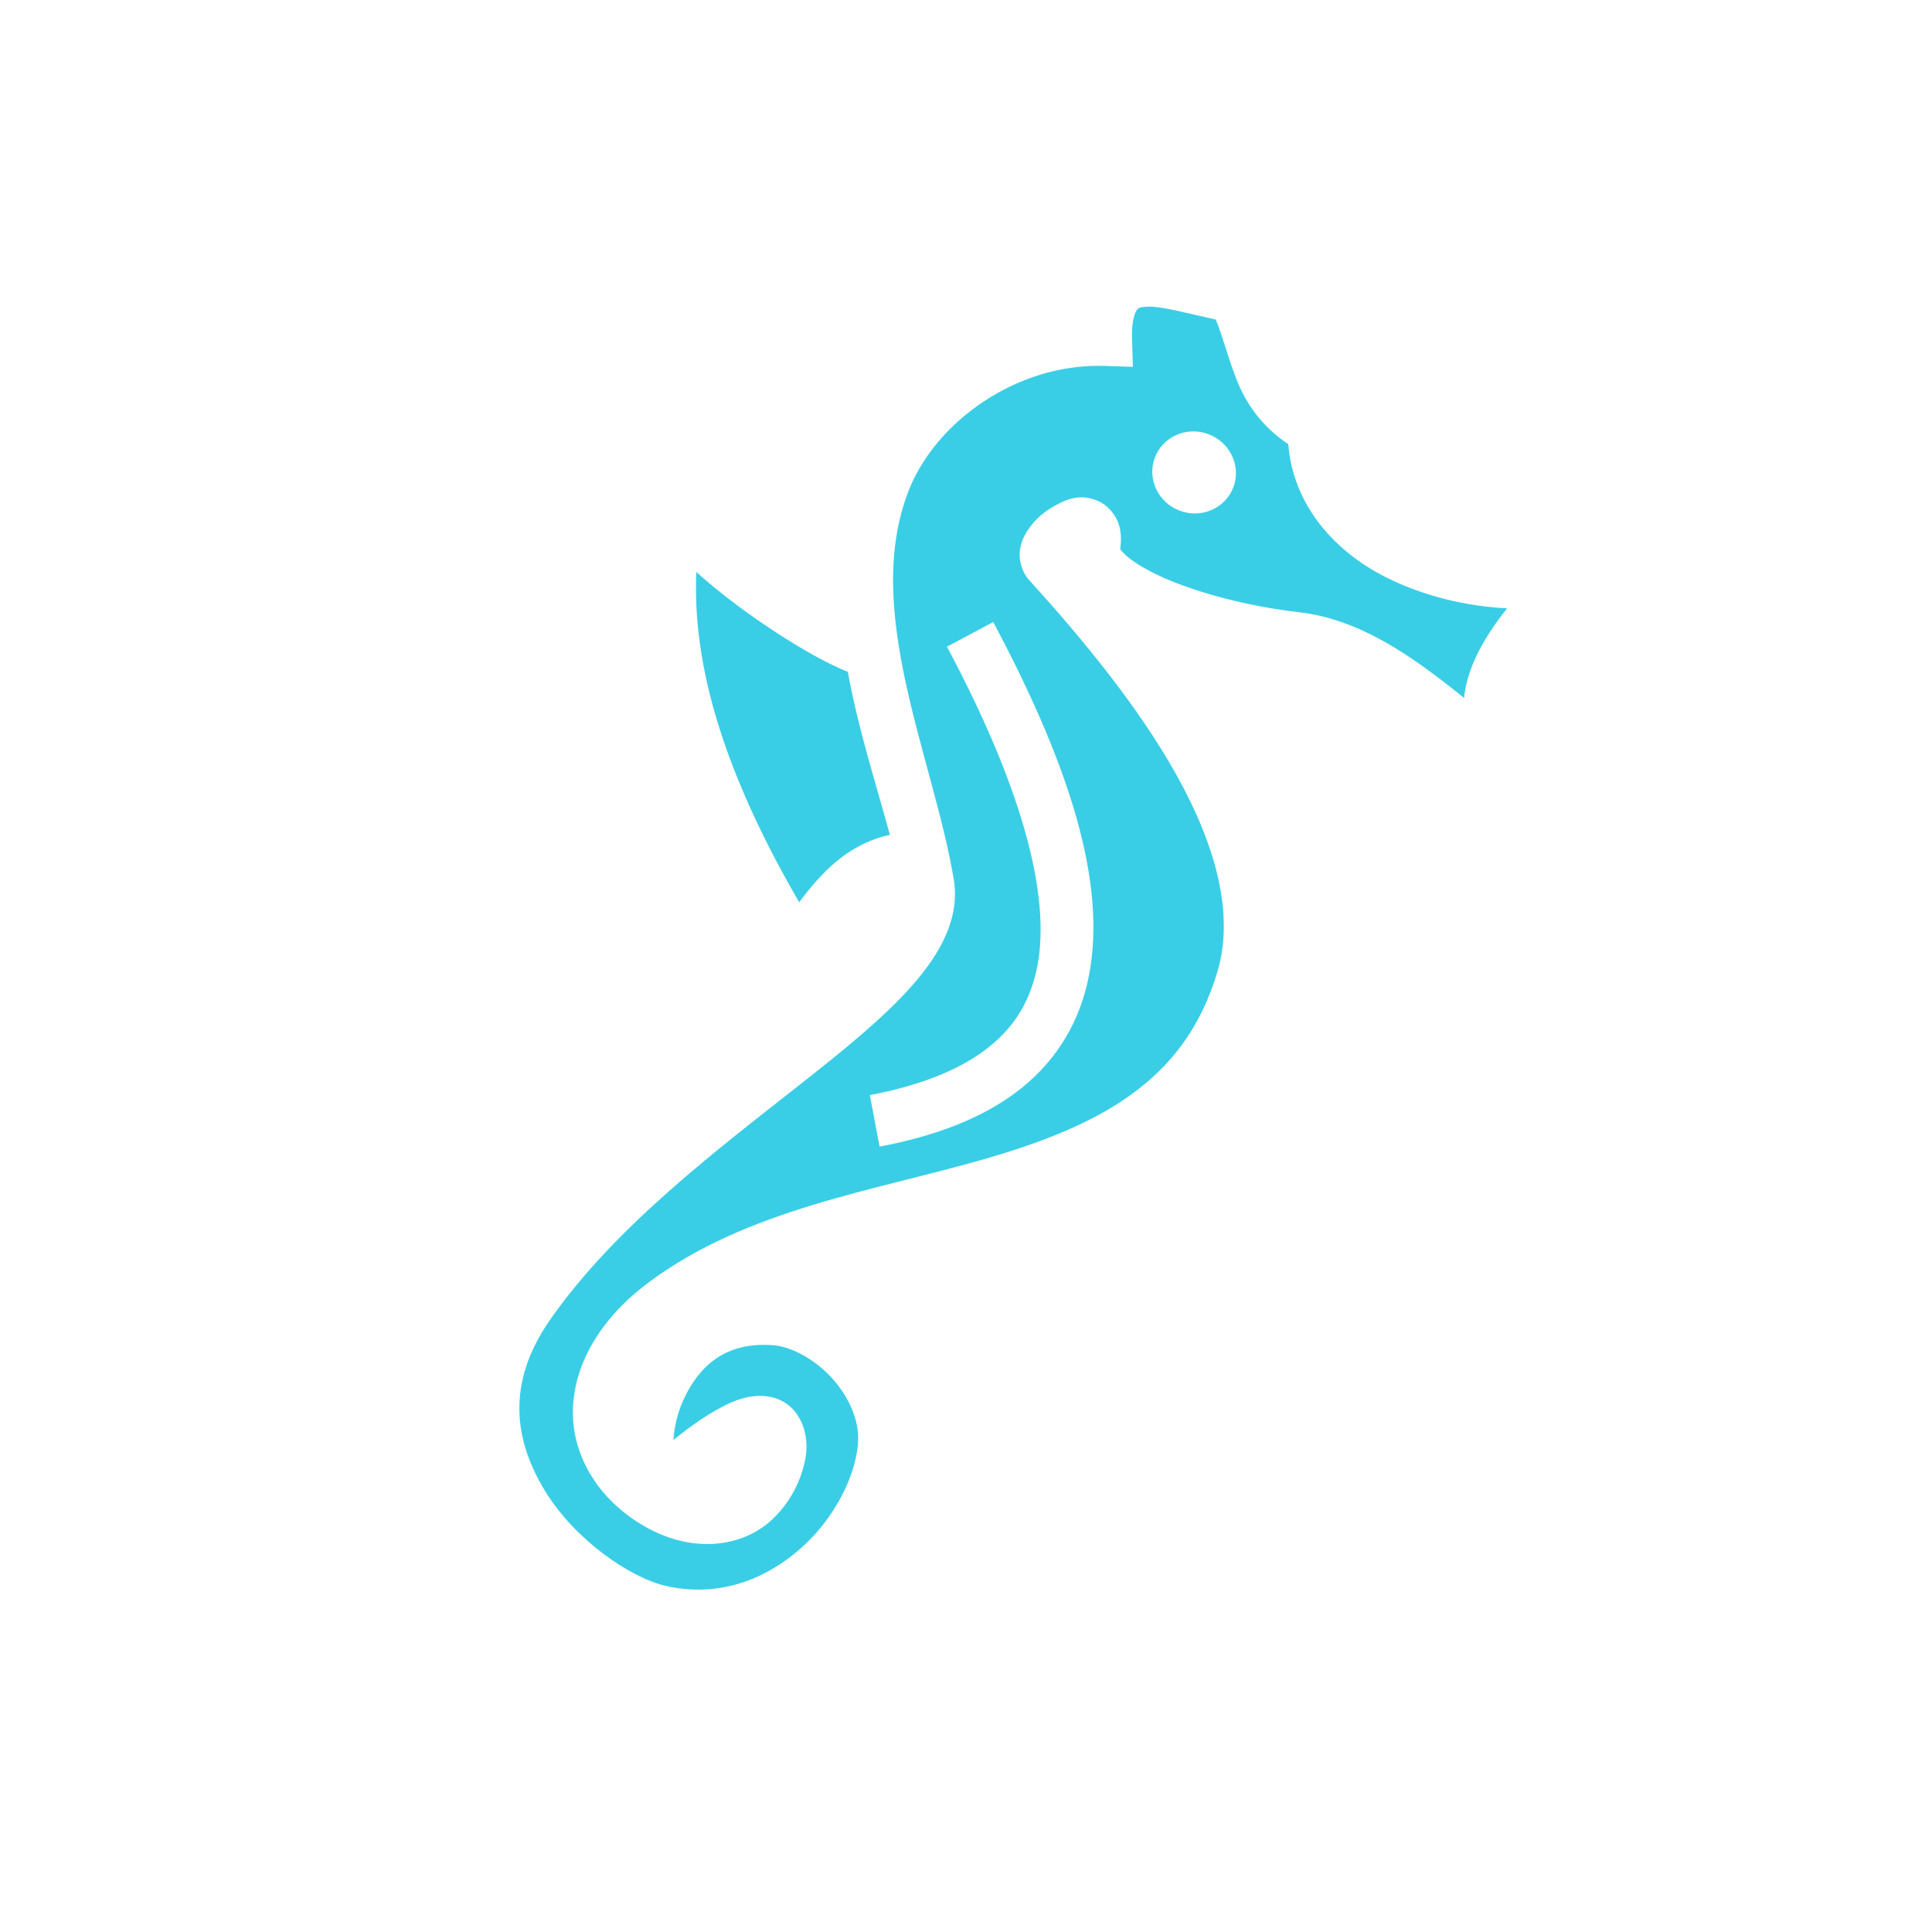 <svg width="171" height="171" viewBox="0 0 171 171" fill="none" xmlns="http://www.w3.org/2000/svg">
<g id="seahorse" clip-path="url(#clip0_2036_189)">
<path id="Vector" d="M107.616 28.287C105.161 27.748 102.811 27.098 101.593 27.141C100.88 27.167 100.772 27.255 100.625 27.438C100.479 27.621 100.145 28.319 100.196 29.998L100.27 32.47L97.799 32.387C90.007 32.128 82.828 37.327 80.441 43.389C76.278 53.958 82.582 66.961 84.412 77.79C84.995 81.24 83.24 84.383 80.746 87.214C78.252 90.043 74.842 92.81 71.06 95.792C63.495 101.755 54.452 108.549 48.691 116.807C44.708 122.517 45.566 127.593 48.251 131.977C50.935 136.36 55.836 139.658 58.916 140.364C63.8 141.484 68.123 139.662 71.306 136.643C74.49 133.624 76.207 129.374 75.923 126.68C75.732 124.871 74.68 122.965 73.199 121.522C71.719 120.079 69.839 119.179 68.49 119.069C64.141 118.716 61.852 120.979 60.517 123.839C59.947 125.059 59.682 126.341 59.603 127.453C60.747 126.525 61.991 125.611 63.257 124.885C64.481 124.183 65.686 123.583 67.219 123.549C67.986 123.533 68.899 123.719 69.665 124.274C70.43 124.829 70.927 125.675 71.165 126.505C71.587 127.977 71.341 129.357 70.826 130.746C70.311 132.135 69.448 133.518 68.169 134.649C65.612 136.909 61.152 137.654 56.622 134.84C52.685 132.394 50.519 128.509 50.718 124.498C50.918 120.486 53.302 116.585 57.356 113.547C66.119 106.98 77.564 105.376 87.29 102.544C92.152 101.128 96.572 99.436 100.073 96.912C103.573 94.388 106.214 91.1 107.74 86.05C109.289 80.923 107.6 74.82 104.152 68.627C100.703 62.434 95.605 56.311 91.08 51.331L91.079 51.33L91.078 51.329C90.459 50.646 90.183 49.619 90.258 48.833C90.333 48.047 90.624 47.458 90.945 46.963C91.588 45.973 92.423 45.276 93.398 44.744C94.373 44.212 95.599 43.638 97.221 44.355C98.032 44.714 98.73 45.536 99 46.346C99.256 47.116 99.251 47.846 99.147 48.594C99.16 48.587 99.224 48.764 99.648 49.15C100.263 49.712 101.44 50.449 102.967 51.127C106.02 52.482 110.457 53.666 115.018 54.195C120.016 54.775 124.281 57.669 127.725 60.306C128.448 60.86 128.953 61.271 129.598 61.788C129.607 61.707 129.593 61.62 129.604 61.539C129.945 59.063 131.143 56.974 132.337 55.248C132.699 54.724 133.042 54.3 133.395 53.843C129.89 53.67 126.054 52.81 122.612 51.065C118.229 48.842 114.471 44.836 114.021 39.307C111.639 37.738 110.27 35.652 109.477 33.668C108.71 31.75 108.292 29.97 107.614 28.287L107.616 28.287ZM106.961 38.429C108.881 39.151 109.867 41.251 109.165 43.121C108.462 44.991 106.336 45.923 104.417 45.202C102.497 44.48 101.51 42.379 102.213 40.51C102.916 38.639 105.042 37.708 106.961 38.429L106.961 38.429ZM87.909 55.056C95.262 68.85 98.077 79.156 96.225 87.079C95.299 91.041 93.094 94.317 89.922 96.686C86.75 99.054 82.68 100.571 77.852 101.485L76.988 96.926C81.356 96.099 84.749 94.757 87.145 92.968C89.542 91.178 91.011 88.997 91.706 86.024C93.096 80.077 90.935 70.596 83.815 57.24L87.909 55.056ZM61.632 50.627C61.208 60.23 65.126 70.162 70.733 79.864C71.696 78.567 72.752 77.314 74.021 76.252C75.342 75.146 76.962 74.278 78.763 73.892C77.597 69.564 75.977 64.635 75.04 59.455C74.811 59.368 74.584 59.275 74.36 59.175C72.418 58.309 70.096 56.936 67.761 55.36C65.554 53.87 63.397 52.215 61.632 50.627Z" fill="#39CEE6"/>
</g>
<defs>
<clipPath id="clip0_2036_189">
<rect width="132" height="132" fill="white" transform="translate(46.46 0.03) rotate(20.594)"/>
</clipPath>
</defs>
</svg>
